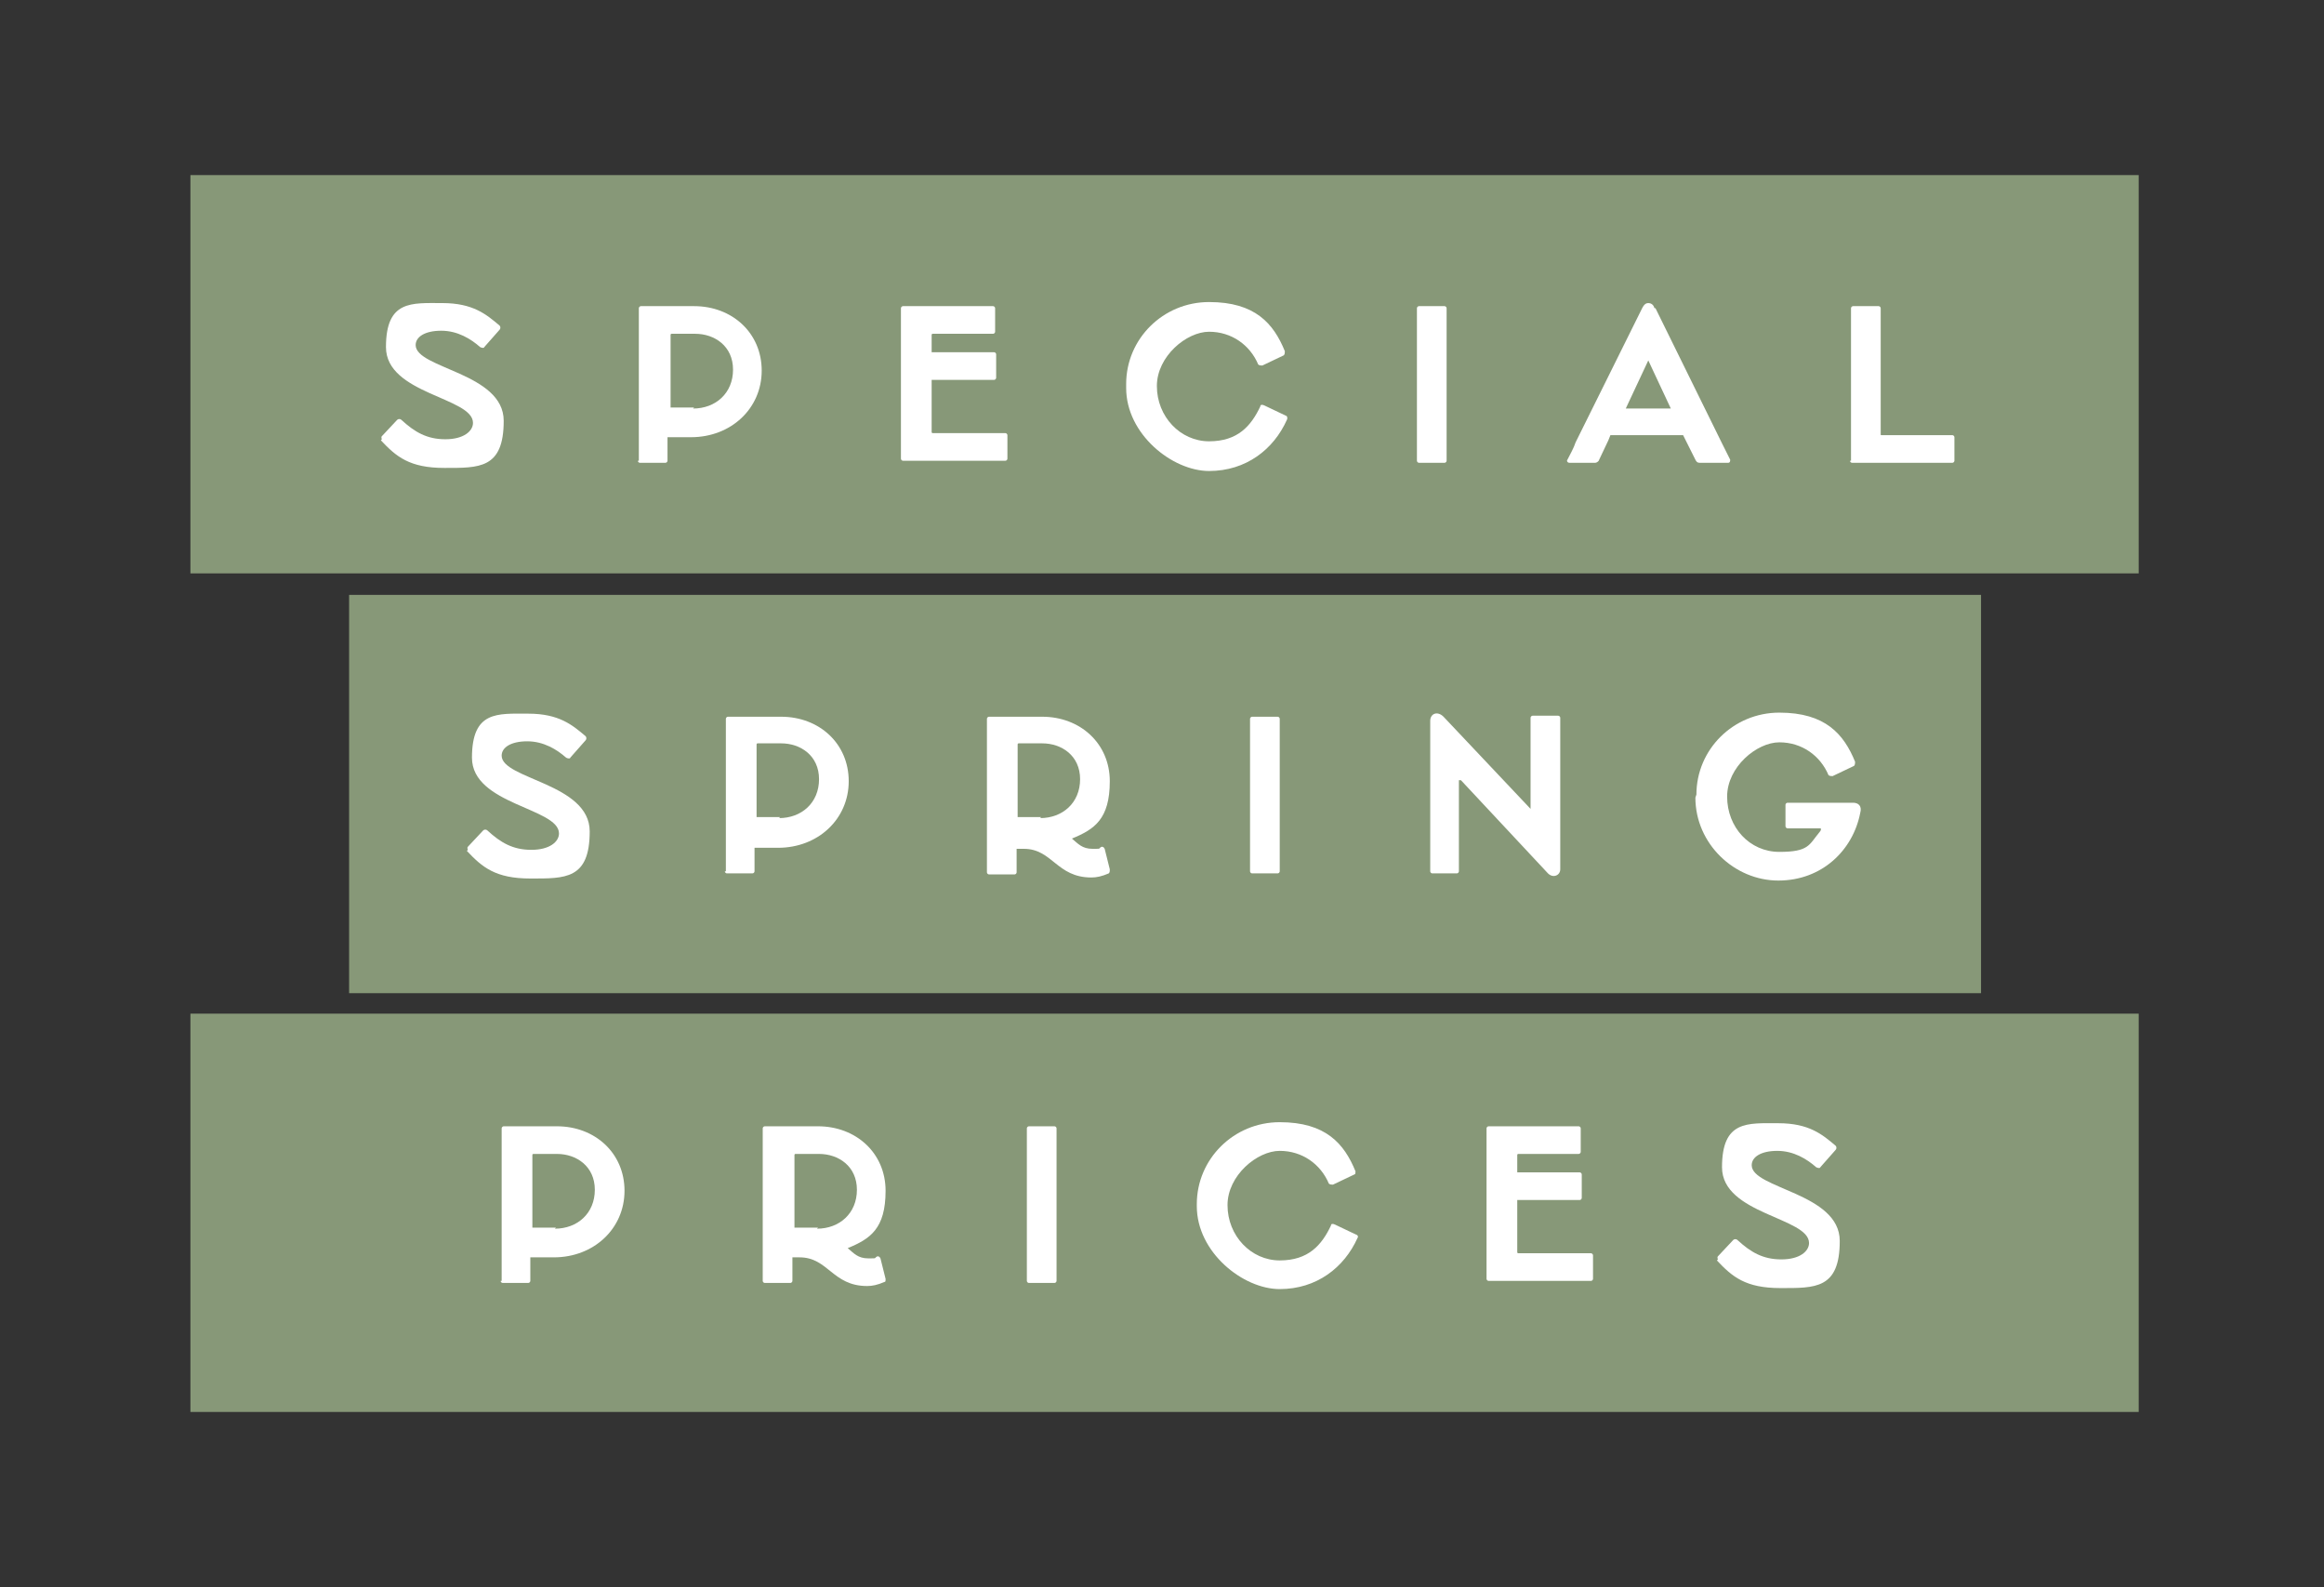 <?xml version="1.0" encoding="UTF-8"?>
<svg id="Layer_1" xmlns="http://www.w3.org/2000/svg" version="1.1" viewBox="0 0 227 155">
  <rect x="0" y="0" width="227" height="155" fill="#333333" stroke="none"/>
  <!-- Generator: Adobe Illustrator 29.2.1, SVG Export Plug-In . SVG Version: 2.1.0 Build 116)  -->
  <defs>
    <style>
      .st0 {
        fill: #fff;
      }

      .st1 {
        fill: #9cb28a;
        isolation: isolate;
        opacity: .8;
      }
    </style>
  </defs>
  <rect class="st1" x="18.6" y="17.1" width="190.3" height="38.9"/>
  <rect class="st1" x="18.6" y="99" width="190.3" height="38.9"/>
  <rect class="st1" x="34.1" y="58.1" width="159.4" height="38.9"/>
  <g>
    <path class="st0" d="M37.3,42.9c0,0-.1-.2,0-.3l1.5-1.6c.1-.1.3-.1.4,0,1.3,1.2,2.5,1.9,4.3,1.9s2.7-.8,2.7-1.6c0-2.5-8.5-2.8-8.5-7.4s2.5-4.3,5.5-4.3,4.3,1.1,5.6,2.2c.1.1.1.3,0,.4l-1.5,1.7c0,.1-.2.1-.4,0-.9-.8-2.2-1.6-3.8-1.6s-2.5.6-2.5,1.4c0,2.3,8.6,2.7,8.6,7.4s-2.4,4.6-5.8,4.6-4.7-1.1-6.2-2.7Z"/>
    <path class="st0" d="M62.4,45v-14.9c0-.1.1-.2.2-.2h5.2c3.7,0,6.6,2.6,6.6,6.3s-3,6.5-6.9,6.5h-2.3v2.3c0,.1-.1.2-.2.2h-2.5c-.1,0-.2-.1-.2-.2ZM67.7,39.9c2.2,0,3.9-1.5,3.9-3.8s-1.8-3.5-3.7-3.5h-2.3c0,0-.1,0-.1.1v7.1h2.3Z"/>
    <path class="st0" d="M88,45v-14.9c0-.1.1-.2.2-.2h8.8c.1,0,.2.1.2.2v2.3c0,.1-.1.2-.2.2h-5.9c0,0-.1,0-.1.1v1.7h6.1c.1,0,.2.1.2.2v2.3c0,.1-.1.2-.2.2h-6.1v5.1c0,0,0,.1.1.1h7.1c.1,0,.2.1.2.2v2.3c0,.1-.1.2-.2.2h-10c-.1,0-.2-.1-.2-.2Z"/>
    <path class="st0" d="M110,37.5c0-4.4,3.6-8,8.1-8s6.3,2.1,7.4,4.8c0,.1,0,.3-.1.4l-2.1,1c-.1,0-.3,0-.4-.1-.8-1.9-2.6-3.2-4.8-3.2s-5.1,2.4-5.1,5.3h0c0,3,2.3,5.4,5.1,5.4s4.1-1.5,5-3.4c0-.2.2-.2.4-.1l2.1,1c.1,0,.2.2.1.4-1.3,2.9-4,5-7.6,5s-8.1-3.6-8.1-8.1Z"/>
    <path class="st0" d="M138.4,45v-14.9c0-.1.1-.2.2-.2h2.5c.1,0,.2.1.2.2v14.9c0,.1-.1.2-.2.2h-2.5c-.1,0-.2-.1-.2-.2Z"/>
    <path class="st0" d="M161.7,30.1l6.5,13.2.8,1.6c0,.1,0,.3-.2.3h-2.8c-.2,0-.3-.1-.4-.3-.3-.6-.6-1.2-.9-1.8l-.3-.6h-7.1l-.2.5c-.3.6-.6,1.3-.9,1.9,0,.1-.2.3-.4.3h-2.5c-.2,0-.3-.2-.2-.3.3-.6.6-1.1.8-1.7l6.5-13.1c.2-.4.4-.5.6-.5s.5.1.6.5ZM163.2,39.9l-2.2-4.7-2.2,4.7h4.5Z"/>
    <path class="st0" d="M180.8,45v-14.9c0-.1.1-.2.2-.2h2.5c.1,0,.2.1.2.2v12.3c0,.1,0,.1.1.1h6.9c.1,0,.2.1.2.2v2.3c0,.1-.1.2-.2.2h-9.8c-.1,0-.2-.1-.2-.2Z"/>
    <path class="st0" d="M45.7,83c0,0-.1-.2,0-.3l1.5-1.6c.1-.1.3-.1.4,0,1.3,1.2,2.5,1.9,4.3,1.9s2.7-.8,2.7-1.6c0-2.5-8.5-2.8-8.5-7.4s2.5-4.3,5.5-4.3,4.3,1.1,5.6,2.2c.1.1.1.3,0,.4l-1.5,1.7c0,.1-.2.1-.4,0-.9-.8-2.2-1.6-3.8-1.6s-2.5.6-2.5,1.4c0,2.3,8.6,2.7,8.6,7.4s-2.4,4.6-5.8,4.6-4.7-1.1-6.2-2.7Z"/>
    <path class="st0" d="M70.9,85.1v-14.9c0-.1.1-.2.2-.2h5.2c3.7,0,6.6,2.6,6.6,6.3s-3,6.5-6.9,6.5h-2.3v2.3c0,.1-.1.2-.2.2h-2.5c-.1,0-.2-.1-.2-.2ZM76.1,79.9c2.2,0,3.9-1.5,3.9-3.8s-1.8-3.5-3.7-3.5h-2.3c0,0-.1,0-.1.1v7.1h2.3Z"/>
    <path class="st0" d="M96.4,85.1v-14.9c0-.1.1-.2.2-.2h5.2c3.7,0,6.6,2.6,6.6,6.3s-1.5,4.7-3.7,5.6c.6.5,1,1,2,1s.5,0,.9-.2c.1,0,.2,0,.3.2l.5,2c0,.2,0,.3-.1.4-.7.3-1.2.4-1.7.4-3.4,0-3.8-2.8-6.6-2.8h-.7v2.3c0,.1-.1.2-.2.2h-2.5c-.1,0-.2-.1-.2-.2ZM101.6,79.9c2.2,0,3.9-1.5,3.9-3.8s-1.8-3.5-3.7-3.5h-2.3c0,0-.1,0-.1.1v7.1h2.3Z"/>
    <path class="st0" d="M122.1,85.1v-14.9c0-.1.1-.2.2-.2h2.5c.1,0,.2.1.2.2v14.9c0,.1-.1.2-.2.2h-2.5c-.1,0-.2-.1-.2-.2Z"/>
    <path class="st0" d="M142.5,76.2v8.9c0,.1-.1.2-.2.2h-2.4c-.1,0-.2-.1-.2-.2v-14.7c0-.7.7-1,1.3-.4l8.5,9v-8.9c0-.1.1-.2.2-.2h2.5c.1,0,.2.1.2.2v14.8c0,.6-.7.9-1.2.4l-8.5-9.1Z"/>
    <path class="st0" d="M165.7,77.6c0-4.4,3.6-8,8.1-8s6.3,2.1,7.4,4.8c0,.1,0,.3-.1.4l-2.1,1c-.1,0-.3,0-.4-.1-.8-1.9-2.6-3.2-4.8-3.2s-5.1,2.4-5.1,5.3h0c0,3,2.2,5.4,5.1,5.4s2.9-.7,3.9-1.9c.2-.2.2-.4.1-.4h-3.2c-.1,0-.2-.1-.2-.2v-2.1c0-.1.1-.2.2-.2h6.4c.5,0,.9.3.7,1-.7,3.6-3.7,6.6-8,6.6s-8.1-3.6-8.1-8.1Z"/>
    <path class="st0" d="M49,125.1v-14.9c0-.1.1-.2.2-.2h5.2c3.7,0,6.6,2.6,6.6,6.3s-3,6.5-6.9,6.5h-2.3v2.3c0,.1-.1.2-.2.2h-2.5c-.1,0-.2-.1-.2-.2ZM54.2,120c2.2,0,3.9-1.5,3.9-3.8s-1.8-3.5-3.7-3.5h-2.3c0,0-.1,0-.1.1v7.1h2.3Z"/>
    <path class="st0" d="M74.5,125.1v-14.9c0-.1.1-.2.2-.2h5.2c3.7,0,6.6,2.6,6.6,6.3s-1.5,4.7-3.7,5.6c.6.5,1,1,2,1s.5,0,.9-.2c.1,0,.2,0,.3.2l.5,2c0,.2,0,.3-.1.3-.7.3-1.2.4-1.7.4-3.4,0-3.8-2.8-6.6-2.8h-.7v2.3c0,.1-.1.2-.2.2h-2.5c-.1,0-.2-.1-.2-.2ZM79.8,120c2.2,0,3.9-1.5,3.9-3.8s-1.8-3.5-3.7-3.5h-2.3c0,0-.1,0-.1.1v7.1h2.3Z"/>
    <path class="st0" d="M100.3,125.1v-14.9c0-.1.1-.2.2-.2h2.5c.1,0,.2.1.2.2v14.9c0,.1-.1.2-.2.2h-2.5c-.1,0-.2-.1-.2-.2Z"/>
    <path class="st0" d="M116.9,117.6c0-4.4,3.6-8,8.1-8s6.3,2.1,7.4,4.8c0,.1,0,.3-.1.3l-2.1,1c-.1,0-.3,0-.4-.1-.8-1.9-2.6-3.2-4.8-3.2s-5.1,2.4-5.1,5.3h0c0,3,2.3,5.4,5.1,5.4s4.1-1.5,5-3.4c0-.2.2-.2.4-.1l2.1,1c.1,0,.2.2.1.3-1.3,2.9-4,5-7.6,5s-8.1-3.6-8.1-8.1Z"/>
    <path class="st0" d="M145.2,125.1v-14.9c0-.1.1-.2.2-.2h8.8c.1,0,.2.1.2.2v2.3c0,.1-.1.2-.2.2h-5.9c0,0-.1,0-.1.1v1.7h6.1c.1,0,.2.1.2.2v2.3c0,.1-.1.2-.2.2h-6.1v5.1c0,0,0,.1.1.1h7.1c.1,0,.2.1.2.2v2.3c0,.1-.1.2-.2.2h-10c-.1,0-.2-.1-.2-.2Z"/>
    <path class="st0" d="M167.8,123c0,0-.1-.2,0-.3l1.5-1.6c.1-.1.3-.1.4,0,1.3,1.2,2.5,1.9,4.3,1.9s2.7-.8,2.7-1.6c0-2.5-8.5-2.8-8.5-7.4s2.5-4.3,5.5-4.3,4.3,1.1,5.6,2.2c.1.1.1.3,0,.4l-1.5,1.7c0,.1-.2.1-.4,0-.9-.8-2.2-1.6-3.8-1.6s-2.5.6-2.5,1.4c0,2.3,8.6,2.7,8.6,7.4s-2.4,4.6-5.8,4.6-4.7-1.1-6.2-2.7Z"/>
  </g>
</svg>